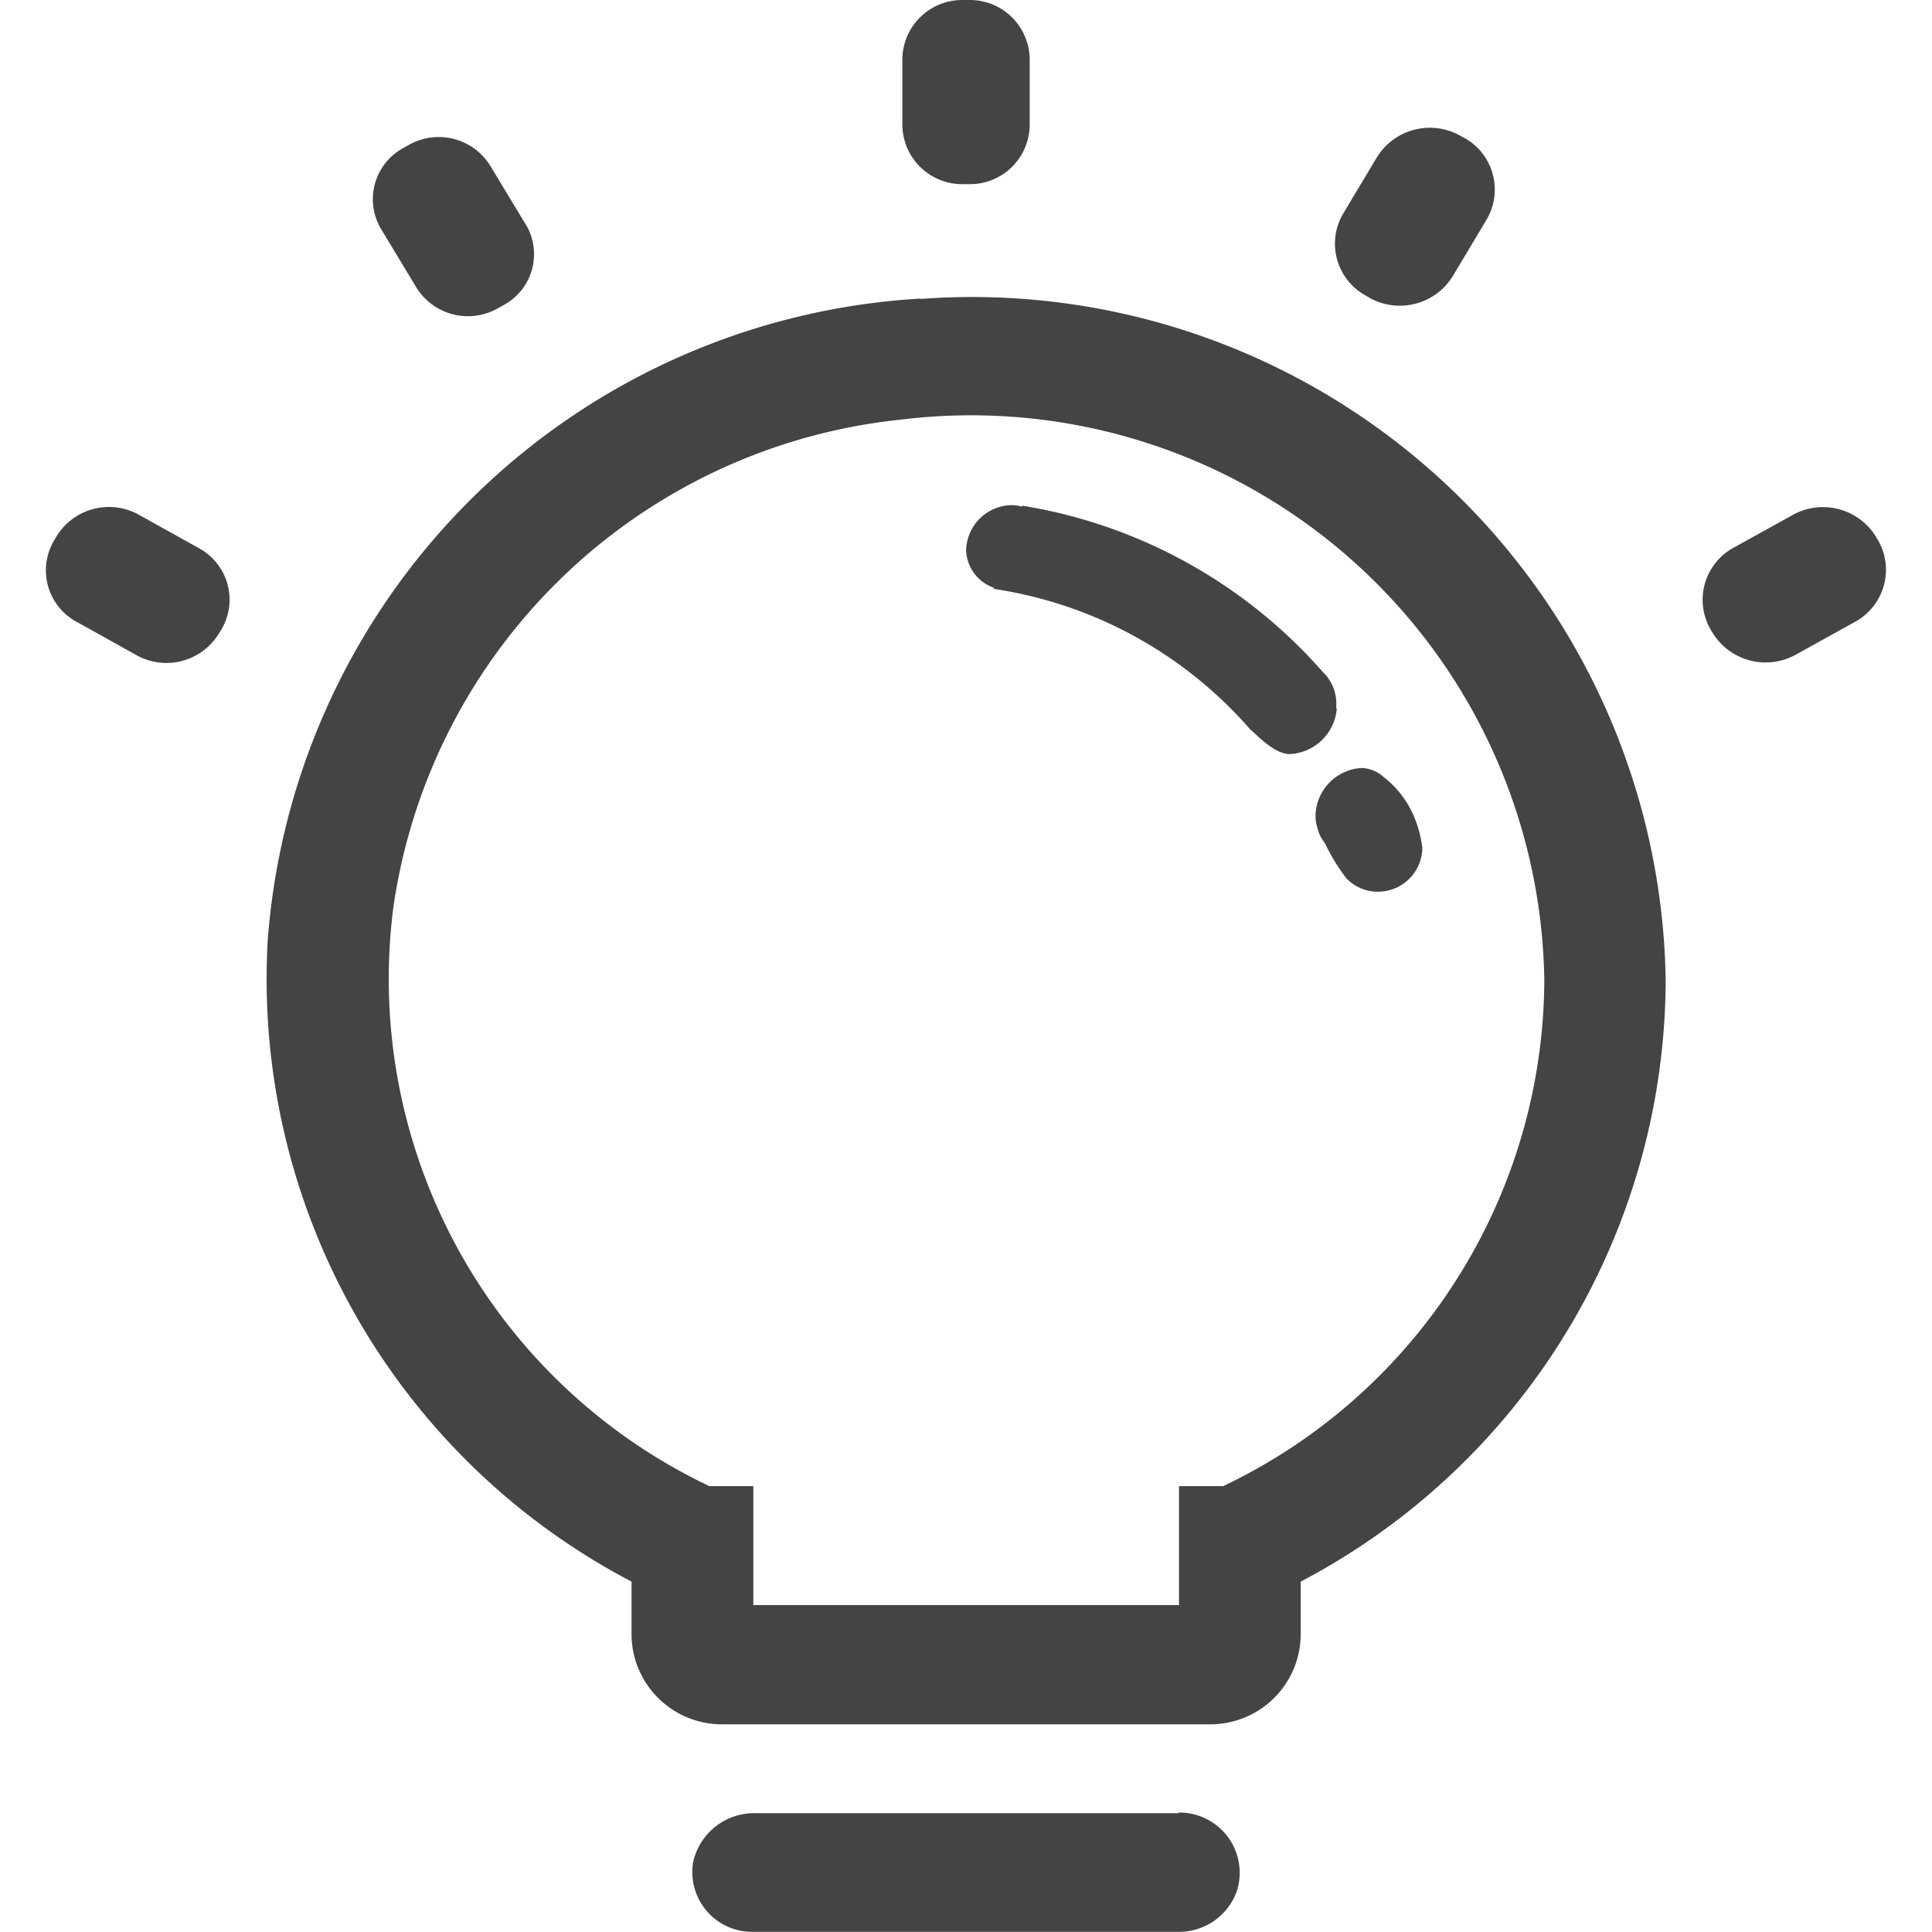 <?xml version="1.0" standalone="no"?><!DOCTYPE svg PUBLIC "-//W3C//DTD SVG 1.1//EN" "http://www.w3.org/Graphics/SVG/1.1/DTD/svg11.dtd"><svg t="1611619496895" class="icon" viewBox="0 0 1024 1024" version="1.1" xmlns="http://www.w3.org/2000/svg" p-id="2528" width="70" height="70" xmlns:xlink="http://www.w3.org/1999/xlink"><defs><style type="text/css"></style></defs><path d="M775.835 73.034l-1.955-1.164a33.001 33.001 0 0 0-44.125 11.543l-17.78 29.696a31.325 31.325 0 0 0-3.305 24.343 31.372 31.372 0 0 0 15.313 19.27l1.955 1.164a32.954 32.954 0 0 0 44.125-11.636l17.78-29.696a31.372 31.372 0 0 0 3.305-24.343 31.372 31.372 0 0 0-15.267-19.27z m-497.243 45.847l-18.618-30.813a32.116 32.116 0 0 0-43.194-11.31l-3.072 1.722a30.86 30.86 0 0 0-14.988 18.897 30.86 30.86 0 0 0 3.212 23.924l18.618 30.86a32.116 32.116 0 0 0 43.194 11.31l3.119-1.722a30.72 30.72 0 0 0 15.081-18.897 30.673 30.673 0 0 0-3.305-23.971zM624.749 961.024H400.727a33.14 33.14 0 0 0-33.28 25.646 31.651 31.651 0 0 0 31.697 37.236h224.721a32.582 32.582 0 0 0 31.604-21.318 31.93 31.93 0 0 0-30.86-41.891zM513.692 0.004h-3.444a31.697 31.697 0 0 0-31.977 31.325v34.955a31.697 31.697 0 0 0 32.023 31.325h3.444a31.651 31.651 0 0 0 32.023-31.325V31.329A31.697 31.697 0 0 0 513.739 0.004zM40.606 329.545l31.697 17.687a32.582 32.582 0 0 0 43.706-11.45l1.257-2.001a30.999 30.999 0 0 0 3.305-24.157 30.999 30.999 0 0 0-15.174-19.084l-31.744-17.687a32.582 32.582 0 0 0-43.706 11.45l-1.21 2.048a31.046 31.046 0 0 0-3.305 24.157 31.046 31.046 0 0 0 15.174 19.084zM487.86 158.258a368.266 368.266 0 0 0-345.971 340.246 360.54 360.54 0 0 0 192.837 339.78v28.346a47.895 47.895 0 0 0 48.361 47.29h257.954a47.895 47.895 0 0 0 48.361-47.29v-28.346a361.284 361.284 0 0 0 193.442-318.23 367.708 367.708 0 0 0-394.983-361.61z m160.302 629.432h-23.273v63.022H399.284v-63.022h-23.273a297.564 297.564 0 0 1-167.563-306.501A303.382 303.382 0 0 1 477.201 222.444a303.847 303.847 0 0 1 341.316 297.424 298.448 298.448 0 0 1-170.216 267.821zM950.101 272.992l-31.278 17.315a31.465 31.465 0 0 0-15.267 19.27 31.465 31.465 0 0 0 3.258 24.343l0.931 1.536a33.001 33.001 0 0 0 44.125 11.497l31.325-17.361a31.418 31.418 0 0 0 15.267-19.27 31.418 31.418 0 0 0-3.258-24.343l-0.931-1.536a33.001 33.001 0 0 0-44.125-11.497z m-252.787 157.882a20.666 20.666 0 0 0 0.838 7.587 20.433 20.433 0 0 0 4.049 8.378 102.074 102.074 0 0 0 11.357 18.618 22.854 22.854 0 0 0 16.756 7.168 23.505 23.505 0 0 0 23.552-23.273 62.79 62.79 0 0 0-4.934-17.78 52.41 52.41 0 0 0-15.732-19.875 18.618 18.618 0 0 0-11.171-4.655 25.879 25.879 0 0 0-24.716 23.924z m10.845-55.435a23.273 23.273 0 0 0-7.028-19.27 269.032 269.032 0 0 0-159.418-88.157v0.512a24.39 24.39 0 0 0-5.167-0.791 24.529 24.529 0 0 0-24.483 23.831 21.783 21.783 0 0 0 14.755 19.968 1.35 1.35 0 0 0 0 0.605 224.069 224.069 0 0 1 136.191 74.891c0.512-0.372 11.45 12.567 20.387 12.66a26.298 26.298 0 0 0 25.134-24.157z m0 0" p-id="2529" fill="#444"></path></svg>